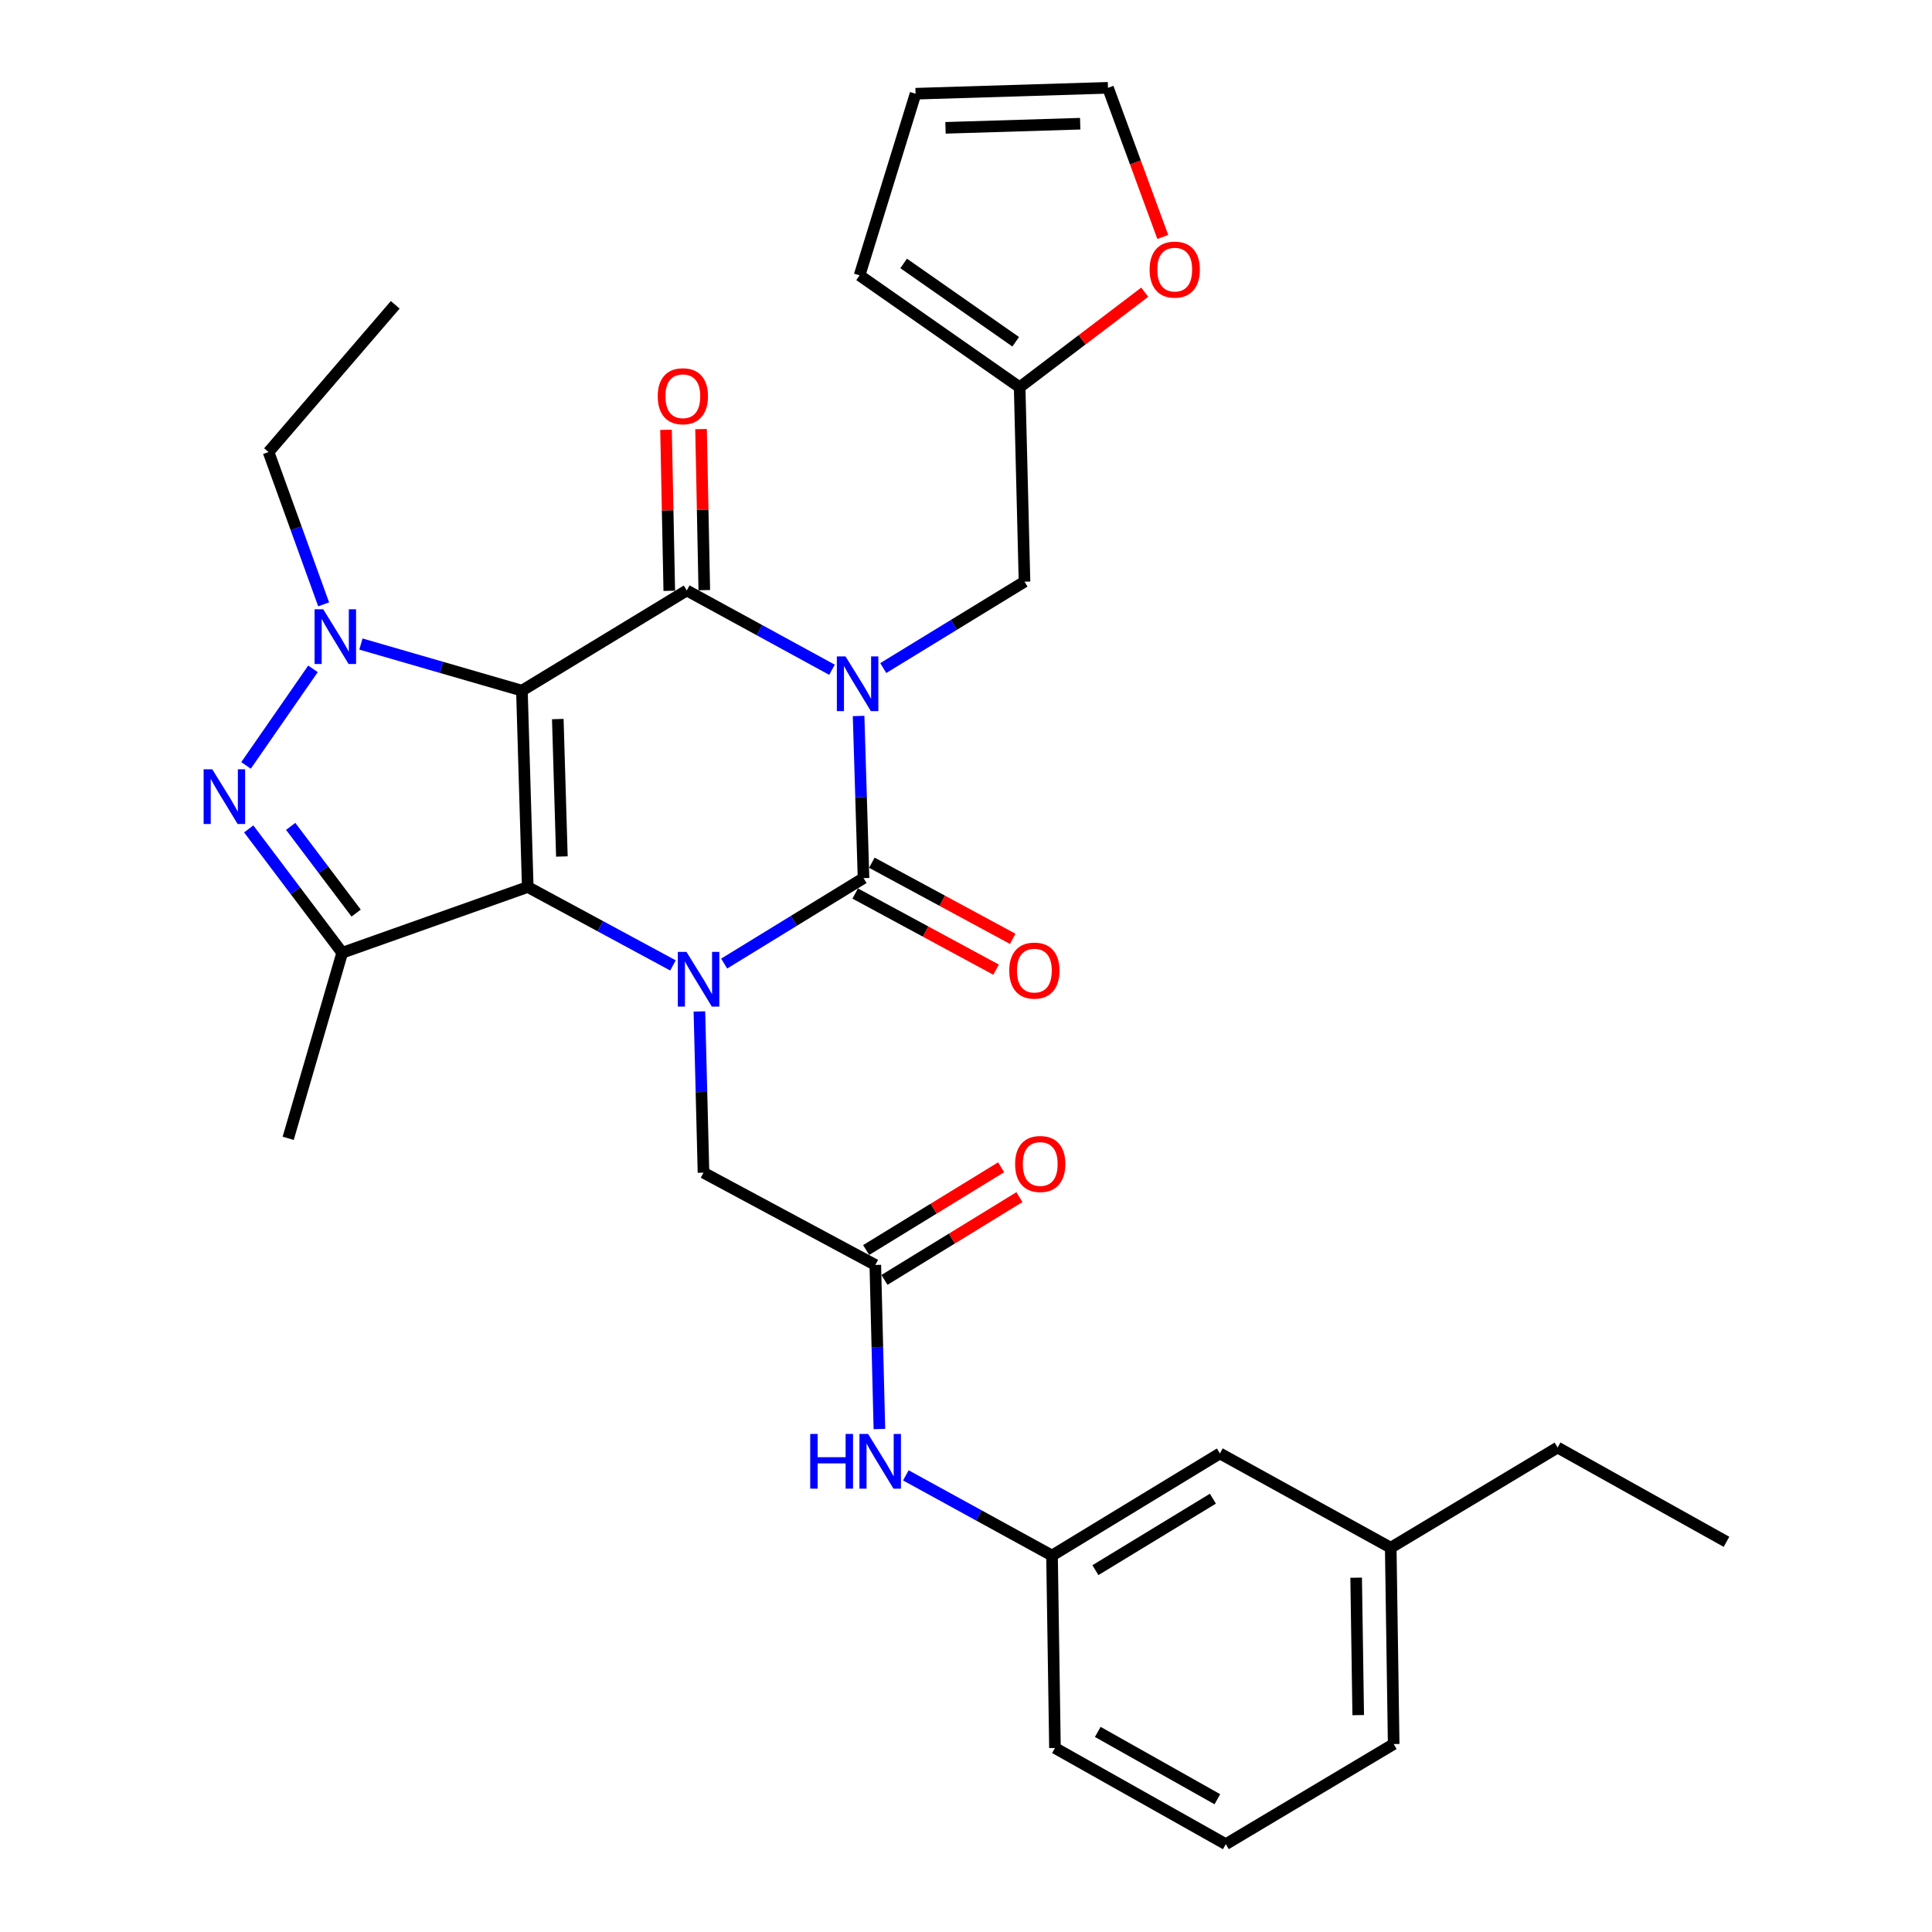<?xml version='1.0' encoding='iso-8859-1'?>
<svg version='1.1' baseProfile='full'
              xmlns='http://www.w3.org/2000/svg'
                      xmlns:rdkit='http://www.rdkit.org/xml'
                      xmlns:xlink='http://www.w3.org/1999/xlink'
                  xml:space='preserve'
width='1000px' height='1000px' viewBox='0 0 1000 1000'>
<!-- END OF HEADER -->
<rect style='opacity:1.0;fill:#FFFFFF;stroke:none' width='1000' height='1000' x='0' y='0'> </rect>
<path class='bond-1' d='M 270.141,357.476 L 273.162,459.109' style='fill:none;fill-rule:evenodd;stroke:#000000;stroke-width:6px;stroke-linecap:butt;stroke-linejoin:miter;stroke-opacity:1' />
<path class='bond-1' d='M 288.715,372.182 L 290.83,443.325' style='fill:none;fill-rule:evenodd;stroke:#000000;stroke-width:6px;stroke-linecap:butt;stroke-linejoin:miter;stroke-opacity:1' />
<path class='bond-2' d='M 270.141,357.476 L 355.478,305.626' style='fill:none;fill-rule:evenodd;stroke:#000000;stroke-width:6px;stroke-linecap:butt;stroke-linejoin:miter;stroke-opacity:1' />
<path class='bond-5' d='M 270.141,357.476 L 228.479,345.414' style='fill:none;fill-rule:evenodd;stroke:#000000;stroke-width:6px;stroke-linecap:butt;stroke-linejoin:miter;stroke-opacity:1' />
<path class='bond-5' d='M 228.479,345.414 L 186.817,333.353' style='fill:none;fill-rule:evenodd;stroke:#0000FF;stroke-width:6px;stroke-linecap:butt;stroke-linejoin:miter;stroke-opacity:1' />
<path class='bond-0' d='M 430.639,346.67 L 393.059,326.148' style='fill:none;fill-rule:evenodd;stroke:#0000FF;stroke-width:6px;stroke-linecap:butt;stroke-linejoin:miter;stroke-opacity:1' />
<path class='bond-0' d='M 393.059,326.148 L 355.478,305.626' style='fill:none;fill-rule:evenodd;stroke:#000000;stroke-width:6px;stroke-linecap:butt;stroke-linejoin:miter;stroke-opacity:1' />
<path class='bond-4' d='M 444.405,370.586 L 445.682,412.551' style='fill:none;fill-rule:evenodd;stroke:#0000FF;stroke-width:6px;stroke-linecap:butt;stroke-linejoin:miter;stroke-opacity:1' />
<path class='bond-4' d='M 445.682,412.551 L 446.96,454.516' style='fill:none;fill-rule:evenodd;stroke:#000000;stroke-width:6px;stroke-linecap:butt;stroke-linejoin:miter;stroke-opacity:1' />
<path class='bond-8' d='M 457.169,345.791 L 493.726,323.428' style='fill:none;fill-rule:evenodd;stroke:#0000FF;stroke-width:6px;stroke-linecap:butt;stroke-linejoin:miter;stroke-opacity:1' />
<path class='bond-8' d='M 493.726,323.428 L 530.283,301.064' style='fill:none;fill-rule:evenodd;stroke:#000000;stroke-width:6px;stroke-linecap:butt;stroke-linejoin:miter;stroke-opacity:1' />
<path class='bond-3' d='M 273.162,459.109 L 310.746,479.406' style='fill:none;fill-rule:evenodd;stroke:#000000;stroke-width:6px;stroke-linecap:butt;stroke-linejoin:miter;stroke-opacity:1' />
<path class='bond-3' d='M 310.746,479.406 L 348.33,499.702' style='fill:none;fill-rule:evenodd;stroke:#0000FF;stroke-width:6px;stroke-linecap:butt;stroke-linejoin:miter;stroke-opacity:1' />
<path class='bond-7' d='M 273.162,459.109 L 177.129,493.151' style='fill:none;fill-rule:evenodd;stroke:#000000;stroke-width:6px;stroke-linecap:butt;stroke-linejoin:miter;stroke-opacity:1' />
<path class='bond-13' d='M 364.541,305.443 L 363.698,263.773' style='fill:none;fill-rule:evenodd;stroke:#000000;stroke-width:6px;stroke-linecap:butt;stroke-linejoin:miter;stroke-opacity:1' />
<path class='bond-13' d='M 363.698,263.773 L 362.856,222.103' style='fill:none;fill-rule:evenodd;stroke:#FF0000;stroke-width:6px;stroke-linecap:butt;stroke-linejoin:miter;stroke-opacity:1' />
<path class='bond-13' d='M 346.416,305.81 L 345.573,264.14' style='fill:none;fill-rule:evenodd;stroke:#000000;stroke-width:6px;stroke-linecap:butt;stroke-linejoin:miter;stroke-opacity:1' />
<path class='bond-13' d='M 345.573,264.14 L 344.731,222.469' style='fill:none;fill-rule:evenodd;stroke:#FF0000;stroke-width:6px;stroke-linecap:butt;stroke-linejoin:miter;stroke-opacity:1' />
<path class='bond-9' d='M 362.006,523.522 L 363.068,565.247' style='fill:none;fill-rule:evenodd;stroke:#0000FF;stroke-width:6px;stroke-linecap:butt;stroke-linejoin:miter;stroke-opacity:1' />
<path class='bond-9' d='M 363.068,565.247 L 364.13,606.971' style='fill:none;fill-rule:evenodd;stroke:#000000;stroke-width:6px;stroke-linecap:butt;stroke-linejoin:miter;stroke-opacity:1' />
<path class='bond-32' d='M 374.825,498.74 L 410.892,476.628' style='fill:none;fill-rule:evenodd;stroke:#0000FF;stroke-width:6px;stroke-linecap:butt;stroke-linejoin:miter;stroke-opacity:1' />
<path class='bond-32' d='M 410.892,476.628 L 446.96,454.516' style='fill:none;fill-rule:evenodd;stroke:#000000;stroke-width:6px;stroke-linecap:butt;stroke-linejoin:miter;stroke-opacity:1' />
<path class='bond-12' d='M 442.651,462.491 L 479.109,482.19' style='fill:none;fill-rule:evenodd;stroke:#000000;stroke-width:6px;stroke-linecap:butt;stroke-linejoin:miter;stroke-opacity:1' />
<path class='bond-12' d='M 479.109,482.19 L 515.567,501.889' style='fill:none;fill-rule:evenodd;stroke:#FF0000;stroke-width:6px;stroke-linecap:butt;stroke-linejoin:miter;stroke-opacity:1' />
<path class='bond-12' d='M 451.268,446.541 L 487.727,466.241' style='fill:none;fill-rule:evenodd;stroke:#000000;stroke-width:6px;stroke-linecap:butt;stroke-linejoin:miter;stroke-opacity:1' />
<path class='bond-12' d='M 487.727,466.241 L 524.185,485.94' style='fill:none;fill-rule:evenodd;stroke:#FF0000;stroke-width:6px;stroke-linecap:butt;stroke-linejoin:miter;stroke-opacity:1' />
<path class='bond-6' d='M 161.999,346.196 L 127.348,396.174' style='fill:none;fill-rule:evenodd;stroke:#0000FF;stroke-width:6px;stroke-linecap:butt;stroke-linejoin:miter;stroke-opacity:1' />
<path class='bond-21' d='M 167.521,312.816 L 153.259,273.396' style='fill:none;fill-rule:evenodd;stroke:#0000FF;stroke-width:6px;stroke-linecap:butt;stroke-linejoin:miter;stroke-opacity:1' />
<path class='bond-21' d='M 153.259,273.396 L 138.997,233.976' style='fill:none;fill-rule:evenodd;stroke:#000000;stroke-width:6px;stroke-linecap:butt;stroke-linejoin:miter;stroke-opacity:1' />
<path class='bond-31' d='M 128.734,429.037 L 152.931,461.094' style='fill:none;fill-rule:evenodd;stroke:#0000FF;stroke-width:6px;stroke-linecap:butt;stroke-linejoin:miter;stroke-opacity:1' />
<path class='bond-31' d='M 152.931,461.094 L 177.129,493.151' style='fill:none;fill-rule:evenodd;stroke:#000000;stroke-width:6px;stroke-linecap:butt;stroke-linejoin:miter;stroke-opacity:1' />
<path class='bond-31' d='M 150.463,427.732 L 167.401,450.172' style='fill:none;fill-rule:evenodd;stroke:#0000FF;stroke-width:6px;stroke-linecap:butt;stroke-linejoin:miter;stroke-opacity:1' />
<path class='bond-31' d='M 167.401,450.172 L 184.339,472.612' style='fill:none;fill-rule:evenodd;stroke:#000000;stroke-width:6px;stroke-linecap:butt;stroke-linejoin:miter;stroke-opacity:1' />
<path class='bond-23' d='M 177.129,493.151 L 149.17,589.195' style='fill:none;fill-rule:evenodd;stroke:#000000;stroke-width:6px;stroke-linecap:butt;stroke-linejoin:miter;stroke-opacity:1' />
<path class='bond-11' d='M 530.283,301.064 L 527.765,200.438' style='fill:none;fill-rule:evenodd;stroke:#000000;stroke-width:6px;stroke-linecap:butt;stroke-linejoin:miter;stroke-opacity:1' />
<path class='bond-10' d='M 364.13,606.971 L 453.063,654.741' style='fill:none;fill-rule:evenodd;stroke:#000000;stroke-width:6px;stroke-linecap:butt;stroke-linejoin:miter;stroke-opacity:1' />
<path class='bond-14' d='M 453.063,654.741 L 454.119,697.202' style='fill:none;fill-rule:evenodd;stroke:#000000;stroke-width:6px;stroke-linecap:butt;stroke-linejoin:miter;stroke-opacity:1' />
<path class='bond-14' d='M 454.119,697.202 L 455.176,739.663' style='fill:none;fill-rule:evenodd;stroke:#0000FF;stroke-width:6px;stroke-linecap:butt;stroke-linejoin:miter;stroke-opacity:1' />
<path class='bond-17' d='M 457.801,662.469 L 492.729,641.051' style='fill:none;fill-rule:evenodd;stroke:#000000;stroke-width:6px;stroke-linecap:butt;stroke-linejoin:miter;stroke-opacity:1' />
<path class='bond-17' d='M 492.729,641.051 L 527.656,619.633' style='fill:none;fill-rule:evenodd;stroke:#FF0000;stroke-width:6px;stroke-linecap:butt;stroke-linejoin:miter;stroke-opacity:1' />
<path class='bond-17' d='M 448.324,647.014 L 483.252,625.596' style='fill:none;fill-rule:evenodd;stroke:#000000;stroke-width:6px;stroke-linecap:butt;stroke-linejoin:miter;stroke-opacity:1' />
<path class='bond-17' d='M 483.252,625.596 L 518.179,604.178' style='fill:none;fill-rule:evenodd;stroke:#FF0000;stroke-width:6px;stroke-linecap:butt;stroke-linejoin:miter;stroke-opacity:1' />
<path class='bond-15' d='M 527.765,200.438 L 560.14,175.845' style='fill:none;fill-rule:evenodd;stroke:#000000;stroke-width:6px;stroke-linecap:butt;stroke-linejoin:miter;stroke-opacity:1' />
<path class='bond-15' d='M 560.14,175.845 L 592.516,151.253' style='fill:none;fill-rule:evenodd;stroke:#FF0000;stroke-width:6px;stroke-linecap:butt;stroke-linejoin:miter;stroke-opacity:1' />
<path class='bond-16' d='M 527.765,200.438 L 444.915,142.525' style='fill:none;fill-rule:evenodd;stroke:#000000;stroke-width:6px;stroke-linecap:butt;stroke-linejoin:miter;stroke-opacity:1' />
<path class='bond-16' d='M 525.724,176.892 L 467.729,136.353' style='fill:none;fill-rule:evenodd;stroke:#000000;stroke-width:6px;stroke-linecap:butt;stroke-linejoin:miter;stroke-opacity:1' />
<path class='bond-19' d='M 468.867,763.648 L 506.695,784.4' style='fill:none;fill-rule:evenodd;stroke:#0000FF;stroke-width:6px;stroke-linecap:butt;stroke-linejoin:miter;stroke-opacity:1' />
<path class='bond-19' d='M 506.695,784.4 L 544.524,805.152' style='fill:none;fill-rule:evenodd;stroke:#000000;stroke-width:6px;stroke-linecap:butt;stroke-linejoin:miter;stroke-opacity:1' />
<path class='bond-18' d='M 601.854,122.64 L 587.672,84.047' style='fill:none;fill-rule:evenodd;stroke:#FF0000;stroke-width:6px;stroke-linecap:butt;stroke-linejoin:miter;stroke-opacity:1' />
<path class='bond-18' d='M 587.672,84.047 L 573.49,45.455' style='fill:none;fill-rule:evenodd;stroke:#000000;stroke-width:6px;stroke-linecap:butt;stroke-linejoin:miter;stroke-opacity:1' />
<path class='bond-20' d='M 444.915,142.525 L 473.891,48.506' style='fill:none;fill-rule:evenodd;stroke:#000000;stroke-width:6px;stroke-linecap:butt;stroke-linejoin:miter;stroke-opacity:1' />
<path class='bond-33' d='M 573.49,45.455 L 473.891,48.506' style='fill:none;fill-rule:evenodd;stroke:#000000;stroke-width:6px;stroke-linecap:butt;stroke-linejoin:miter;stroke-opacity:1' />
<path class='bond-33' d='M 559.106,64.033 L 489.386,66.169' style='fill:none;fill-rule:evenodd;stroke:#000000;stroke-width:6px;stroke-linecap:butt;stroke-linejoin:miter;stroke-opacity:1' />
<path class='bond-22' d='M 544.524,805.152 L 631.412,752.296' style='fill:none;fill-rule:evenodd;stroke:#000000;stroke-width:6px;stroke-linecap:butt;stroke-linejoin:miter;stroke-opacity:1' />
<path class='bond-22' d='M 566.979,812.712 L 627.801,775.713' style='fill:none;fill-rule:evenodd;stroke:#000000;stroke-width:6px;stroke-linecap:butt;stroke-linejoin:miter;stroke-opacity:1' />
<path class='bond-26' d='M 544.524,805.152 L 546.045,904.761' style='fill:none;fill-rule:evenodd;stroke:#000000;stroke-width:6px;stroke-linecap:butt;stroke-linejoin:miter;stroke-opacity:1' />
<path class='bond-29' d='M 138.997,233.976 L 204.574,157.774' style='fill:none;fill-rule:evenodd;stroke:#000000;stroke-width:6px;stroke-linecap:butt;stroke-linejoin:miter;stroke-opacity:1' />
<path class='bond-24' d='M 631.412,752.296 L 719.842,801.093' style='fill:none;fill-rule:evenodd;stroke:#000000;stroke-width:6px;stroke-linecap:butt;stroke-linejoin:miter;stroke-opacity:1' />
<path class='bond-28' d='M 719.842,801.093 L 806.217,749.244' style='fill:none;fill-rule:evenodd;stroke:#000000;stroke-width:6px;stroke-linecap:butt;stroke-linejoin:miter;stroke-opacity:1' />
<path class='bond-34' d='M 719.842,801.093 L 721.363,902.717' style='fill:none;fill-rule:evenodd;stroke:#000000;stroke-width:6px;stroke-linecap:butt;stroke-linejoin:miter;stroke-opacity:1' />
<path class='bond-34' d='M 701.943,816.608 L 703.008,887.744' style='fill:none;fill-rule:evenodd;stroke:#000000;stroke-width:6px;stroke-linecap:butt;stroke-linejoin:miter;stroke-opacity:1' />
<path class='bond-25' d='M 634.474,954.545 L 546.045,904.761' style='fill:none;fill-rule:evenodd;stroke:#000000;stroke-width:6px;stroke-linecap:butt;stroke-linejoin:miter;stroke-opacity:1' />
<path class='bond-25' d='M 630.104,931.28 L 568.203,896.431' style='fill:none;fill-rule:evenodd;stroke:#000000;stroke-width:6px;stroke-linecap:butt;stroke-linejoin:miter;stroke-opacity:1' />
<path class='bond-27' d='M 634.474,954.545 L 721.363,902.717' style='fill:none;fill-rule:evenodd;stroke:#000000;stroke-width:6px;stroke-linecap:butt;stroke-linejoin:miter;stroke-opacity:1' />
<path class='bond-30' d='M 806.217,749.244 L 893.629,798.041' style='fill:none;fill-rule:evenodd;stroke:#000000;stroke-width:6px;stroke-linecap:butt;stroke-linejoin:miter;stroke-opacity:1' />
<path  class='atom-1' d='M 437.638 339.75
L 446.918 354.75
Q 447.838 356.23, 449.318 358.91
Q 450.798 361.59, 450.878 361.75
L 450.878 339.75
L 454.638 339.75
L 454.638 368.07
L 450.758 368.07
L 440.798 351.67
Q 439.638 349.75, 438.398 347.55
Q 437.198 345.35, 436.838 344.67
L 436.838 368.07
L 433.158 368.07
L 433.158 339.75
L 437.638 339.75
' fill='#0000FF'/>
<path  class='atom-4' d='M 355.322 492.699
L 364.602 507.699
Q 365.522 509.179, 367.002 511.859
Q 368.482 514.539, 368.562 514.699
L 368.562 492.699
L 372.322 492.699
L 372.322 521.019
L 368.442 521.019
L 358.482 504.619
Q 357.322 502.699, 356.082 500.499
Q 354.882 498.299, 354.522 497.619
L 354.522 521.019
L 350.842 521.019
L 350.842 492.699
L 355.322 492.699
' fill='#0000FF'/>
<path  class='atom-6' d='M 167.303 315.356
L 176.583 330.356
Q 177.503 331.836, 178.983 334.516
Q 180.463 337.196, 180.543 337.356
L 180.543 315.356
L 184.303 315.356
L 184.303 343.676
L 180.423 343.676
L 170.463 327.276
Q 169.303 325.356, 168.063 323.156
Q 166.863 320.956, 166.503 320.276
L 166.503 343.676
L 162.823 343.676
L 162.823 315.356
L 167.303 315.356
' fill='#0000FF'/>
<path  class='atom-7' d='M 109.875 398.186
L 119.155 413.186
Q 120.075 414.666, 121.555 417.346
Q 123.035 420.026, 123.115 420.186
L 123.115 398.186
L 126.875 398.186
L 126.875 426.506
L 122.995 426.506
L 113.035 410.106
Q 111.875 408.186, 110.635 405.986
Q 109.435 403.786, 109.075 403.106
L 109.075 426.506
L 105.395 426.506
L 105.395 398.186
L 109.875 398.186
' fill='#0000FF'/>
<path  class='atom-13' d='M 522.389 502.376
Q 522.389 495.576, 525.749 491.776
Q 529.109 487.976, 535.389 487.976
Q 541.669 487.976, 545.029 491.776
Q 548.389 495.576, 548.389 502.376
Q 548.389 509.256, 544.989 513.176
Q 541.589 517.056, 535.389 517.056
Q 529.149 517.056, 525.749 513.176
Q 522.389 509.296, 522.389 502.376
M 535.389 513.856
Q 539.709 513.856, 542.029 510.976
Q 544.389 508.056, 544.389 502.376
Q 544.389 496.816, 542.029 494.016
Q 539.709 491.176, 535.389 491.176
Q 531.069 491.176, 528.709 493.976
Q 526.389 496.776, 526.389 502.376
Q 526.389 508.096, 528.709 510.976
Q 531.069 513.856, 535.389 513.856
' fill='#FF0000'/>
<path  class='atom-14' d='M 340.444 205.09
Q 340.444 198.29, 343.804 194.49
Q 347.164 190.69, 353.444 190.69
Q 359.724 190.69, 363.084 194.49
Q 366.444 198.29, 366.444 205.09
Q 366.444 211.97, 363.044 215.89
Q 359.644 219.77, 353.444 219.77
Q 347.204 219.77, 343.804 215.89
Q 340.444 212.01, 340.444 205.09
M 353.444 216.57
Q 357.764 216.57, 360.084 213.69
Q 362.444 210.77, 362.444 205.09
Q 362.444 199.53, 360.084 196.73
Q 357.764 193.89, 353.444 193.89
Q 349.124 193.89, 346.764 196.69
Q 344.444 199.49, 344.444 205.09
Q 344.444 210.81, 346.764 213.69
Q 349.124 216.57, 353.444 216.57
' fill='#FF0000'/>
<path  class='atom-15' d='M 419.371 742.205
L 423.211 742.205
L 423.211 754.245
L 437.691 754.245
L 437.691 742.205
L 441.531 742.205
L 441.531 770.525
L 437.691 770.525
L 437.691 757.445
L 423.211 757.445
L 423.211 770.525
L 419.371 770.525
L 419.371 742.205
' fill='#0000FF'/>
<path  class='atom-15' d='M 449.331 742.205
L 458.611 757.205
Q 459.531 758.685, 461.011 761.365
Q 462.491 764.045, 462.571 764.205
L 462.571 742.205
L 466.331 742.205
L 466.331 770.525
L 462.451 770.525
L 452.491 754.125
Q 451.331 752.205, 450.091 750.005
Q 448.891 747.805, 448.531 747.125
L 448.531 770.525
L 444.851 770.525
L 444.851 742.205
L 449.331 742.205
' fill='#0000FF'/>
<path  class='atom-16' d='M 595.036 139.544
Q 595.036 132.744, 598.396 128.944
Q 601.756 125.144, 608.036 125.144
Q 614.316 125.144, 617.676 128.944
Q 621.036 132.744, 621.036 139.544
Q 621.036 146.424, 617.636 150.344
Q 614.236 154.224, 608.036 154.224
Q 601.796 154.224, 598.396 150.344
Q 595.036 146.464, 595.036 139.544
M 608.036 151.024
Q 612.356 151.024, 614.676 148.144
Q 617.036 145.224, 617.036 139.544
Q 617.036 133.984, 614.676 131.184
Q 612.356 128.344, 608.036 128.344
Q 603.716 128.344, 601.356 131.144
Q 599.036 133.944, 599.036 139.544
Q 599.036 145.264, 601.356 148.144
Q 603.716 151.024, 608.036 151.024
' fill='#FF0000'/>
<path  class='atom-18' d='M 525.421 602.479
Q 525.421 595.679, 528.781 591.879
Q 532.141 588.079, 538.421 588.079
Q 544.701 588.079, 548.061 591.879
Q 551.421 595.679, 551.421 602.479
Q 551.421 609.359, 548.021 613.279
Q 544.621 617.159, 538.421 617.159
Q 532.181 617.159, 528.781 613.279
Q 525.421 609.399, 525.421 602.479
M 538.421 613.959
Q 542.741 613.959, 545.061 611.079
Q 547.421 608.159, 547.421 602.479
Q 547.421 596.919, 545.061 594.119
Q 542.741 591.279, 538.421 591.279
Q 534.101 591.279, 531.741 594.079
Q 529.421 596.879, 529.421 602.479
Q 529.421 608.199, 531.741 611.079
Q 534.101 613.959, 538.421 613.959
' fill='#FF0000'/>
</svg>
